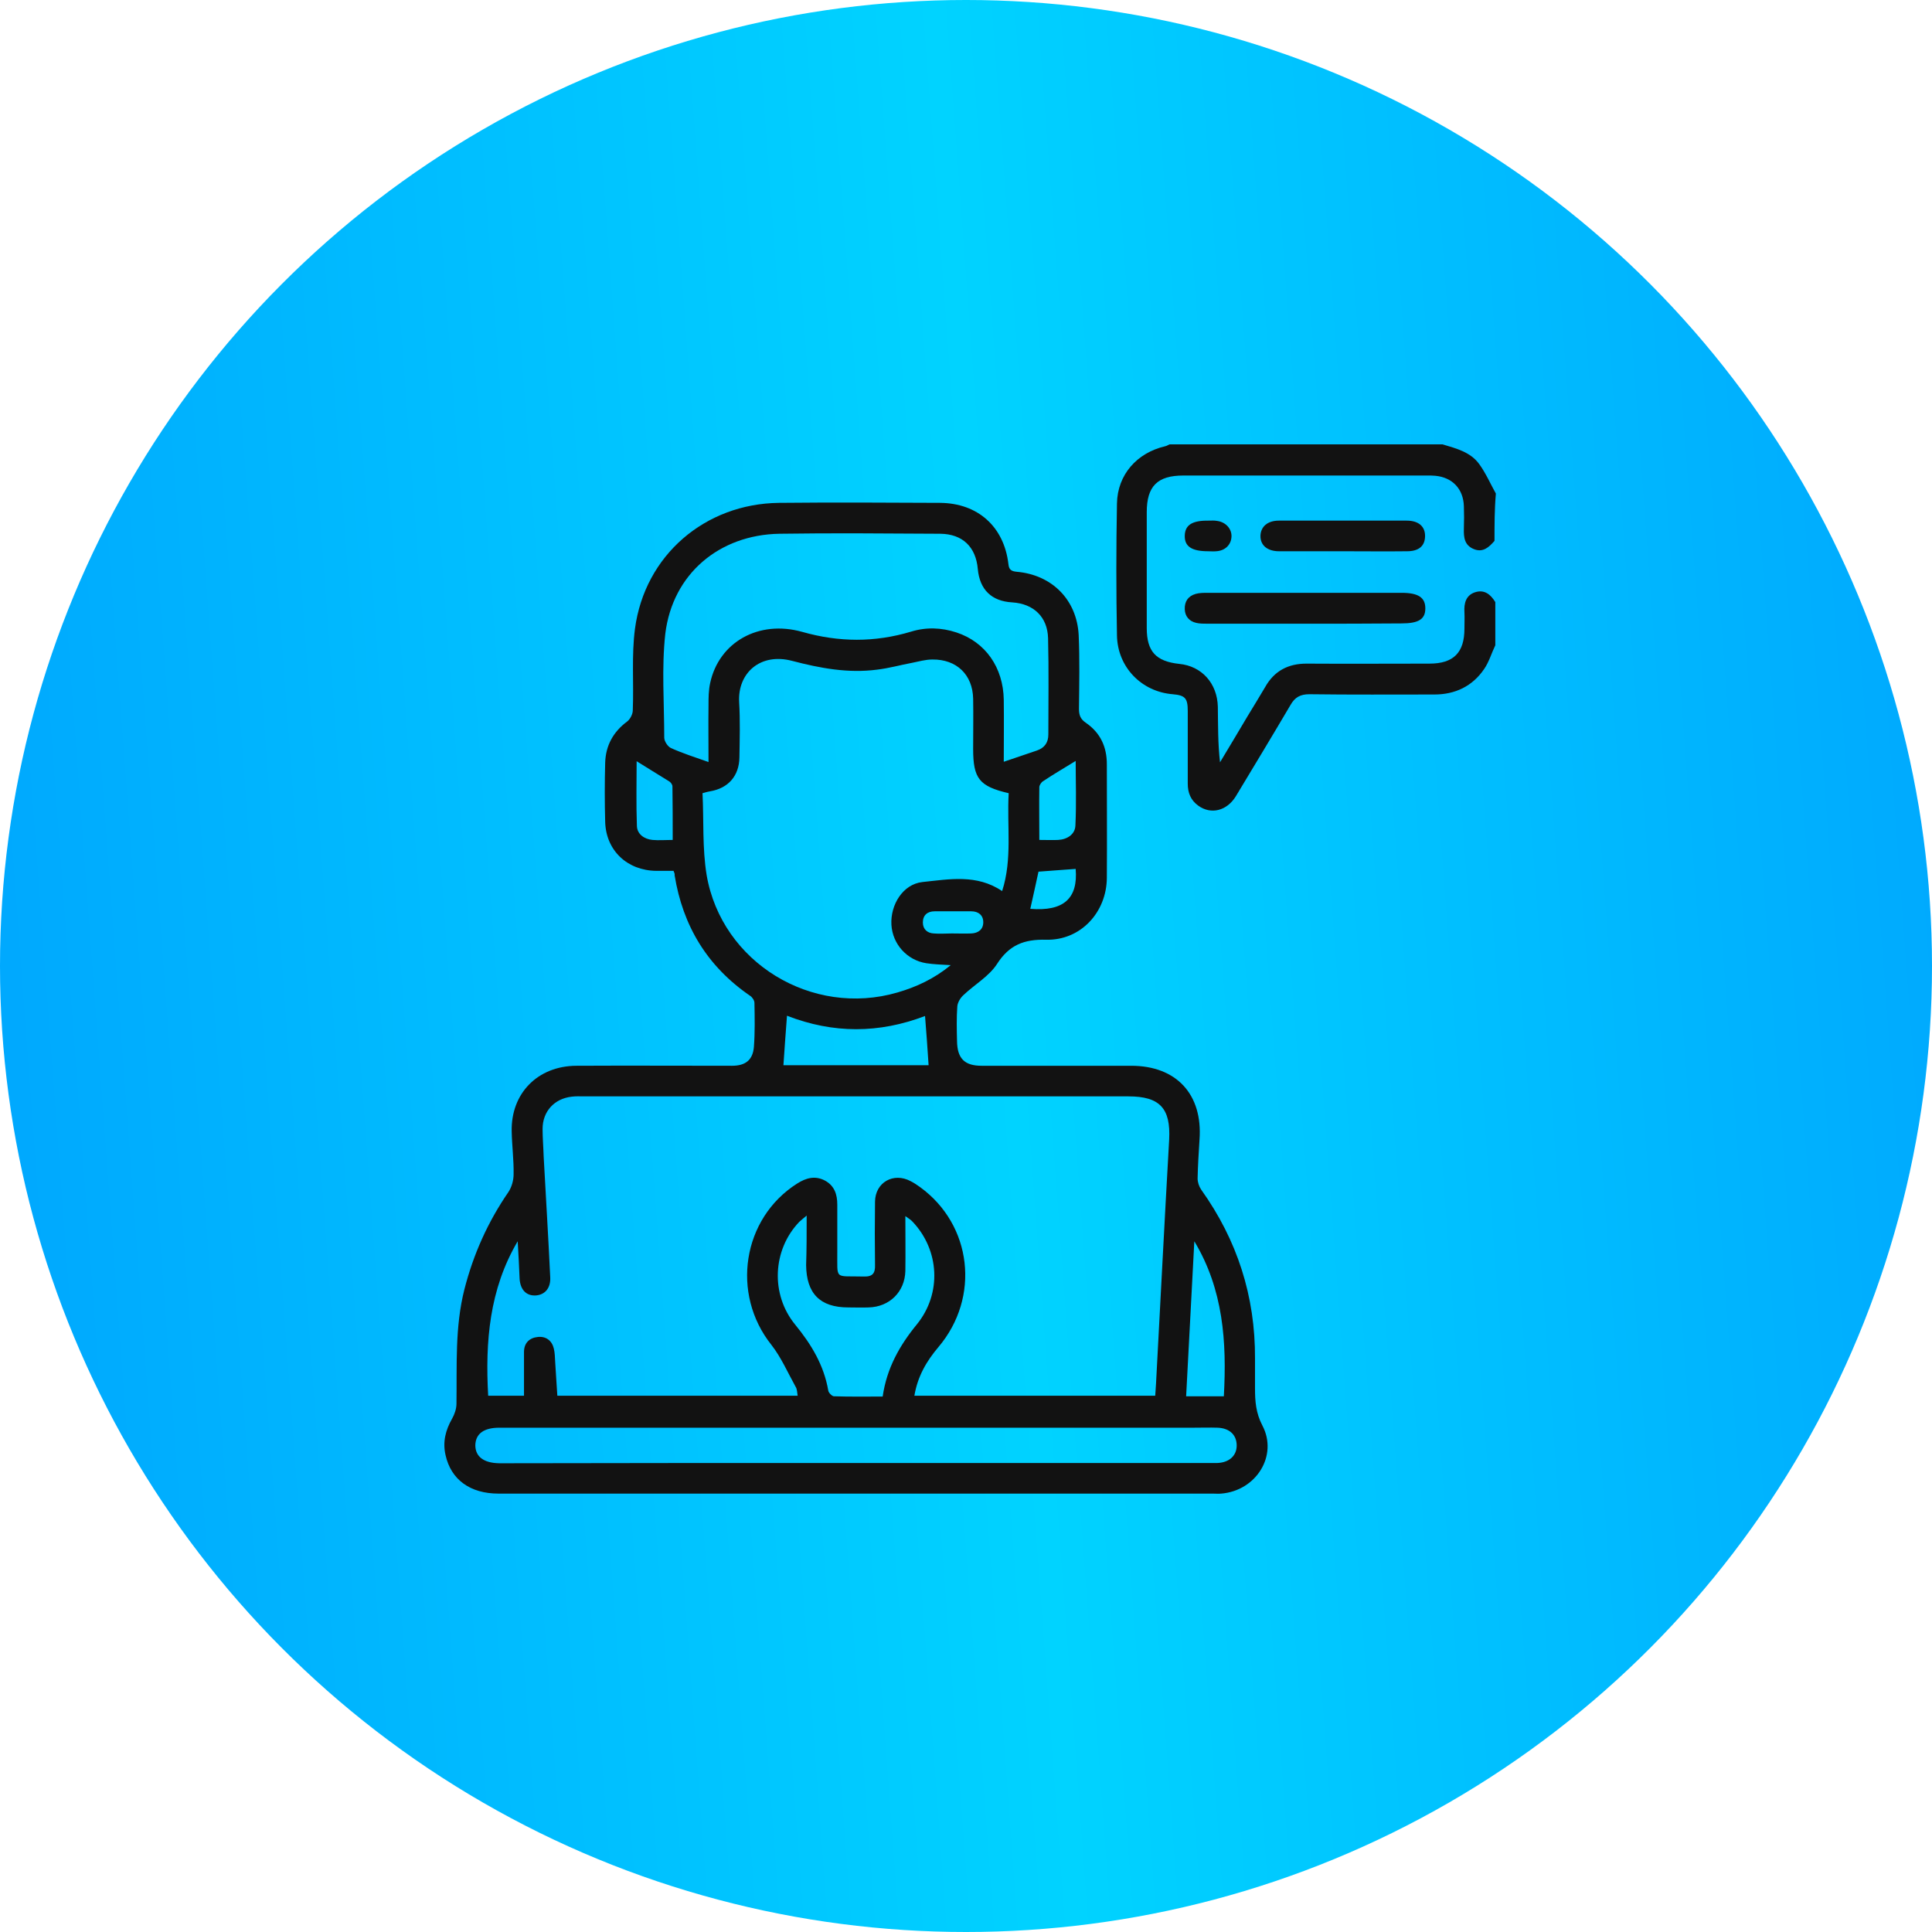 <svg width="100" height="100" viewBox="0 0 100 100" fill="none" xmlns="http://www.w3.org/2000/svg">
<g id="icon">
<circle id="Ellipse 7" cx="50" cy="50" r="50" fill="url(#paint0_linear_48_106)"/>
<g id="Group 2471">
<path id="Vector" d="M77.355 27.995C77.072 28.32 76.761 28.618 76.28 28.419C75.799 28.221 75.756 27.811 75.77 27.358C75.784 26.976 75.784 26.58 75.77 26.198C75.742 25.306 75.176 24.712 74.299 24.627C74.157 24.613 74.016 24.613 73.874 24.613C69.671 24.613 65.455 24.613 61.252 24.613C59.908 24.613 59.356 25.165 59.356 26.509C59.356 28.504 59.356 30.5 59.356 32.509C59.356 33.726 59.837 34.235 61.04 34.363C62.2 34.476 63.007 35.367 63.035 36.584C63.049 37.532 63.035 38.48 63.148 39.457C63.629 38.664 64.096 37.872 64.577 37.065C64.874 36.57 65.186 36.075 65.483 35.565C65.95 34.73 66.672 34.349 67.62 34.349C69.742 34.363 71.865 34.349 73.987 34.349C75.233 34.349 75.799 33.782 75.799 32.537C75.799 32.254 75.813 31.971 75.799 31.688C75.77 31.235 75.869 30.811 76.35 30.655C76.832 30.5 77.157 30.768 77.397 31.165C77.397 31.915 77.397 32.65 77.397 33.4C77.199 33.811 77.072 34.264 76.817 34.632C76.209 35.523 75.317 35.947 74.242 35.947C72.091 35.947 69.926 35.962 67.775 35.933C67.308 35.933 67.025 36.089 66.799 36.485C65.865 38.07 64.917 39.641 63.969 41.211C63.502 41.975 62.681 42.173 62.03 41.707C61.634 41.424 61.478 41.041 61.478 40.56C61.478 39.301 61.478 38.056 61.478 36.797C61.478 36.131 61.337 35.99 60.7 35.933C59.087 35.806 57.842 34.532 57.814 32.891C57.771 30.613 57.771 28.335 57.814 26.056C57.842 24.571 58.846 23.439 60.304 23.099C60.389 23.085 60.46 23.028 60.545 23C65.257 23 69.954 23 74.666 23C75.374 23.212 76.11 23.396 76.563 24.019C76.902 24.486 77.143 25.038 77.426 25.547C77.355 26.368 77.355 27.174 77.355 27.995Z" fill="#121212"/>
<path id="Vector_2" d="M34.862 45.075C34.565 45.075 34.267 45.075 33.97 45.075C32.47 45.06 31.367 44.027 31.324 42.542C31.296 41.523 31.296 40.49 31.324 39.471C31.353 38.594 31.735 37.886 32.456 37.349C32.612 37.235 32.753 36.966 32.753 36.768C32.81 35.353 32.683 33.924 32.867 32.537C33.376 28.745 36.489 26.071 40.324 26.028C43.097 26 45.871 26.014 48.658 26.028C50.611 26.043 51.969 27.259 52.196 29.198C52.224 29.495 52.352 29.566 52.62 29.594C54.446 29.75 55.733 31.038 55.832 32.863C55.889 34.136 55.861 35.41 55.847 36.683C55.847 37.009 55.917 37.221 56.215 37.419C56.95 37.929 57.29 38.65 57.29 39.556C57.29 41.523 57.304 43.475 57.29 45.442C57.276 47.225 55.931 48.683 54.149 48.64C53.002 48.612 52.238 48.909 51.602 49.9C51.191 50.536 50.441 50.961 49.861 51.513C49.705 51.654 49.564 51.895 49.55 52.093C49.507 52.687 49.521 53.296 49.536 53.89C49.55 54.796 49.932 55.164 50.809 55.164C53.385 55.164 55.974 55.164 58.549 55.164C60.898 55.164 62.257 56.649 62.087 58.984C62.044 59.649 62.002 60.328 61.988 60.993C61.988 61.192 62.059 61.404 62.172 61.574C64.04 64.191 64.974 67.092 64.959 70.319C64.959 70.828 64.959 71.337 64.959 71.861C64.959 72.526 65.002 73.134 65.341 73.785C66.162 75.342 65.016 77.167 63.205 77.309C63.063 77.323 62.922 77.309 62.78 77.309C50.455 77.309 38.13 77.309 25.806 77.309C24.334 77.309 23.343 76.587 23.061 75.314C22.905 74.634 23.061 74.026 23.4 73.431C23.527 73.205 23.627 72.922 23.627 72.653C23.655 70.672 23.542 68.691 24.037 66.739C24.504 64.913 25.254 63.243 26.315 61.701C26.485 61.446 26.584 61.093 26.584 60.781C26.598 60.045 26.499 59.295 26.485 58.56C26.442 56.593 27.829 55.178 29.824 55.164C32.513 55.15 35.201 55.164 37.89 55.164C38.569 55.164 38.965 54.881 39.022 54.187C39.079 53.437 39.064 52.673 39.05 51.909C39.05 51.782 38.937 51.612 38.824 51.541C36.616 50.027 35.343 47.933 34.918 45.301C34.933 45.244 34.904 45.173 34.862 45.075ZM26.796 64.248C25.325 66.739 25.112 69.455 25.268 72.243C25.933 72.243 26.57 72.243 27.122 72.243C27.122 71.451 27.122 70.715 27.122 69.979C27.122 69.512 27.405 69.243 27.843 69.201C28.254 69.158 28.565 69.385 28.664 69.795C28.721 70.021 28.721 70.248 28.735 70.474C28.777 71.069 28.805 71.663 28.848 72.243C33.036 72.243 37.14 72.243 41.286 72.243C41.258 72.059 41.258 71.903 41.187 71.79C40.777 71.054 40.437 70.262 39.928 69.611C37.819 66.965 38.428 63.059 41.258 61.262C41.725 60.965 42.192 60.838 42.701 61.107C43.196 61.376 43.338 61.828 43.338 62.352C43.338 63.144 43.338 63.937 43.338 64.743C43.352 66.286 43.154 66.031 44.71 66.073C45.163 66.088 45.305 65.904 45.291 65.479C45.276 64.39 45.276 63.286 45.291 62.196C45.305 61.192 46.253 60.668 47.13 61.135C47.3 61.22 47.47 61.333 47.625 61.446C50.314 63.399 50.752 67.149 48.573 69.724C47.951 70.46 47.498 71.238 47.328 72.243C51.488 72.243 55.606 72.243 59.794 72.243C59.809 72.016 59.823 71.804 59.837 71.592C60.063 67.389 60.276 63.187 60.516 58.984C60.601 57.371 60.035 56.748 58.408 56.748C49.012 56.748 39.63 56.748 30.235 56.748C30.022 56.748 29.81 56.734 29.598 56.763C28.692 56.862 28.084 57.527 28.084 58.432C28.084 58.913 28.126 59.38 28.14 59.861C28.254 61.942 28.381 64.022 28.48 66.116C28.508 66.668 28.211 67.007 27.758 67.05C27.263 67.092 26.938 66.781 26.895 66.201C26.867 65.564 26.839 64.913 26.796 64.248ZM52.21 41.056C50.682 40.702 50.37 40.292 50.37 38.764C50.37 37.9 50.385 37.023 50.37 36.16C50.342 34.915 49.507 34.122 48.262 34.136C47.908 34.136 47.569 34.235 47.215 34.306C46.606 34.419 46.012 34.589 45.404 34.66C43.904 34.858 42.461 34.589 41.003 34.207C39.347 33.769 38.173 34.844 38.258 36.344C38.315 37.292 38.286 38.254 38.272 39.202C38.258 40.164 37.692 40.801 36.758 40.957C36.659 40.971 36.56 40.999 36.362 41.056C36.432 42.471 36.348 43.9 36.574 45.287C37.352 49.829 42.036 52.659 46.451 51.371C47.427 51.088 48.347 50.664 49.21 49.956C48.715 49.928 48.333 49.914 47.951 49.857C46.946 49.702 46.196 48.867 46.139 47.862C46.083 46.829 46.734 45.768 47.739 45.655C49.111 45.513 50.554 45.23 51.87 46.122C52.408 44.466 52.111 42.754 52.21 41.056ZM36.673 39.443C36.673 38.381 36.659 37.447 36.673 36.514C36.673 36.132 36.673 35.735 36.758 35.353C37.211 33.245 39.263 32.07 41.527 32.707C43.423 33.245 45.276 33.259 47.158 32.693C47.937 32.453 48.729 32.481 49.507 32.736C51.007 33.231 51.927 34.547 51.955 36.217C51.969 37.264 51.955 38.297 51.955 39.429C52.578 39.216 53.116 39.032 53.667 38.848C54.078 38.707 54.262 38.424 54.262 38.014C54.262 36.358 54.29 34.688 54.248 33.033C54.219 31.929 53.498 31.25 52.394 31.179C51.333 31.122 50.71 30.528 50.611 29.453C50.512 28.306 49.819 27.641 48.672 27.627C45.899 27.613 43.111 27.585 40.338 27.627C37.225 27.684 34.819 29.707 34.437 32.792C34.239 34.561 34.381 36.386 34.381 38.183C34.381 38.367 34.565 38.65 34.734 38.721C35.329 38.99 35.951 39.188 36.673 39.443ZM44.343 75.724C50.413 75.724 56.469 75.724 62.54 75.724C62.695 75.724 62.865 75.724 63.021 75.724C63.643 75.696 64.025 75.328 64.011 74.79C63.997 74.266 63.643 73.927 63.035 73.898C62.61 73.884 62.186 73.898 61.761 73.898C49.79 73.898 37.819 73.898 25.848 73.898C25.042 73.898 24.617 74.21 24.603 74.804C24.603 75.398 25.042 75.724 25.834 75.738C25.933 75.738 26.046 75.738 26.145 75.738C32.216 75.724 38.286 75.724 44.343 75.724ZM41.753 62.918C41.555 63.088 41.456 63.158 41.371 63.243C39.984 64.687 39.871 66.993 41.159 68.564C41.993 69.583 42.644 70.658 42.871 71.974C42.885 72.087 43.055 72.257 43.154 72.271C43.989 72.299 44.838 72.285 45.687 72.285C45.899 70.814 46.564 69.639 47.456 68.55C48.757 66.951 48.63 64.701 47.229 63.229C47.144 63.13 47.031 63.074 46.861 62.946C46.861 63.951 46.875 64.871 46.861 65.79C46.833 66.866 46.041 67.644 44.965 67.672C44.611 67.687 44.258 67.672 43.904 67.672C42.446 67.672 41.739 66.951 41.725 65.479C41.753 64.673 41.753 63.866 41.753 62.918ZM40.734 52.574C40.663 53.48 40.607 54.315 40.55 55.135C43.055 55.135 45.602 55.135 48.064 55.135C48.007 54.272 47.951 53.451 47.88 52.588C45.503 53.494 43.14 53.508 40.734 52.574ZM63.346 72.271C63.502 69.455 63.318 66.739 61.818 64.248C61.676 66.908 61.535 69.583 61.394 72.271C62.087 72.271 62.695 72.271 63.346 72.271ZM53.795 43.475C54.177 43.475 54.474 43.49 54.771 43.475C55.252 43.447 55.648 43.178 55.663 42.726C55.719 41.565 55.677 40.419 55.677 39.386C55.125 39.726 54.545 40.065 53.993 40.433C53.894 40.49 53.795 40.645 53.795 40.745C53.781 41.636 53.795 42.528 53.795 43.475ZM34.819 43.475C34.819 42.528 34.819 41.608 34.805 40.702C34.805 40.603 34.706 40.476 34.621 40.433C34.055 40.08 33.489 39.74 32.952 39.4C32.952 40.447 32.923 41.608 32.966 42.754C32.98 43.178 33.348 43.433 33.772 43.475C34.098 43.504 34.437 43.475 34.819 43.475ZM55.677 44.975C55.012 45.018 54.361 45.075 53.752 45.117C53.611 45.782 53.469 46.405 53.328 47.041C55.054 47.183 55.804 46.504 55.677 44.975ZM49.267 48.315C49.606 48.315 49.932 48.329 50.271 48.315C50.639 48.301 50.894 48.103 50.894 47.735C50.894 47.367 50.639 47.169 50.271 47.169C49.635 47.169 48.998 47.169 48.375 47.169C48.007 47.169 47.767 47.367 47.767 47.749C47.767 48.103 48.007 48.301 48.333 48.315C48.63 48.343 48.955 48.315 49.267 48.315Z" fill="#121212"/>
<path id="Vector_3" d="M67.535 32.283C65.851 32.283 64.181 32.283 62.497 32.283C62.299 32.283 62.101 32.283 61.917 32.24C61.549 32.155 61.337 31.901 61.323 31.533C61.309 31.136 61.493 30.853 61.889 30.74C62.087 30.684 62.313 30.684 62.526 30.684C65.865 30.684 69.204 30.684 72.544 30.684C73.407 30.684 73.775 30.924 73.775 31.49C73.775 32.056 73.421 32.268 72.53 32.268C70.86 32.283 69.19 32.283 67.535 32.283Z" fill="#121212"/>
<path id="Vector_4" d="M69.544 28.533C68.426 28.533 67.322 28.533 66.205 28.533C65.596 28.533 65.228 28.221 65.242 27.726C65.257 27.259 65.61 26.948 66.19 26.948C68.398 26.948 70.605 26.948 72.813 26.948C73.435 26.948 73.775 27.259 73.761 27.768C73.747 28.264 73.435 28.533 72.827 28.533C71.737 28.547 70.648 28.533 69.544 28.533Z" fill="#121212"/>
<path id="Vector_5" d="M62.54 28.533C61.691 28.533 61.309 28.292 61.323 27.726C61.337 27.174 61.705 26.934 62.568 26.948C62.709 26.948 62.851 26.934 62.992 26.962C63.445 27.019 63.757 27.373 63.742 27.769C63.728 28.193 63.417 28.505 62.95 28.533C62.808 28.547 62.667 28.533 62.54 28.533Z" fill="#121212"/>
</g>
</g>
<defs>
<linearGradient id="paint0_linear_48_106" x1="-10.335" y1="69.656" x2="114.182" y2="60.425" gradientUnits="userSpaceOnUse">
<stop stop-color="#009FFE"/>
<stop offset="0.51" stop-color="#00D3FF"/>
<stop offset="1" stop-color="#009FFE"/>
</linearGradient>
</defs>
</svg>
